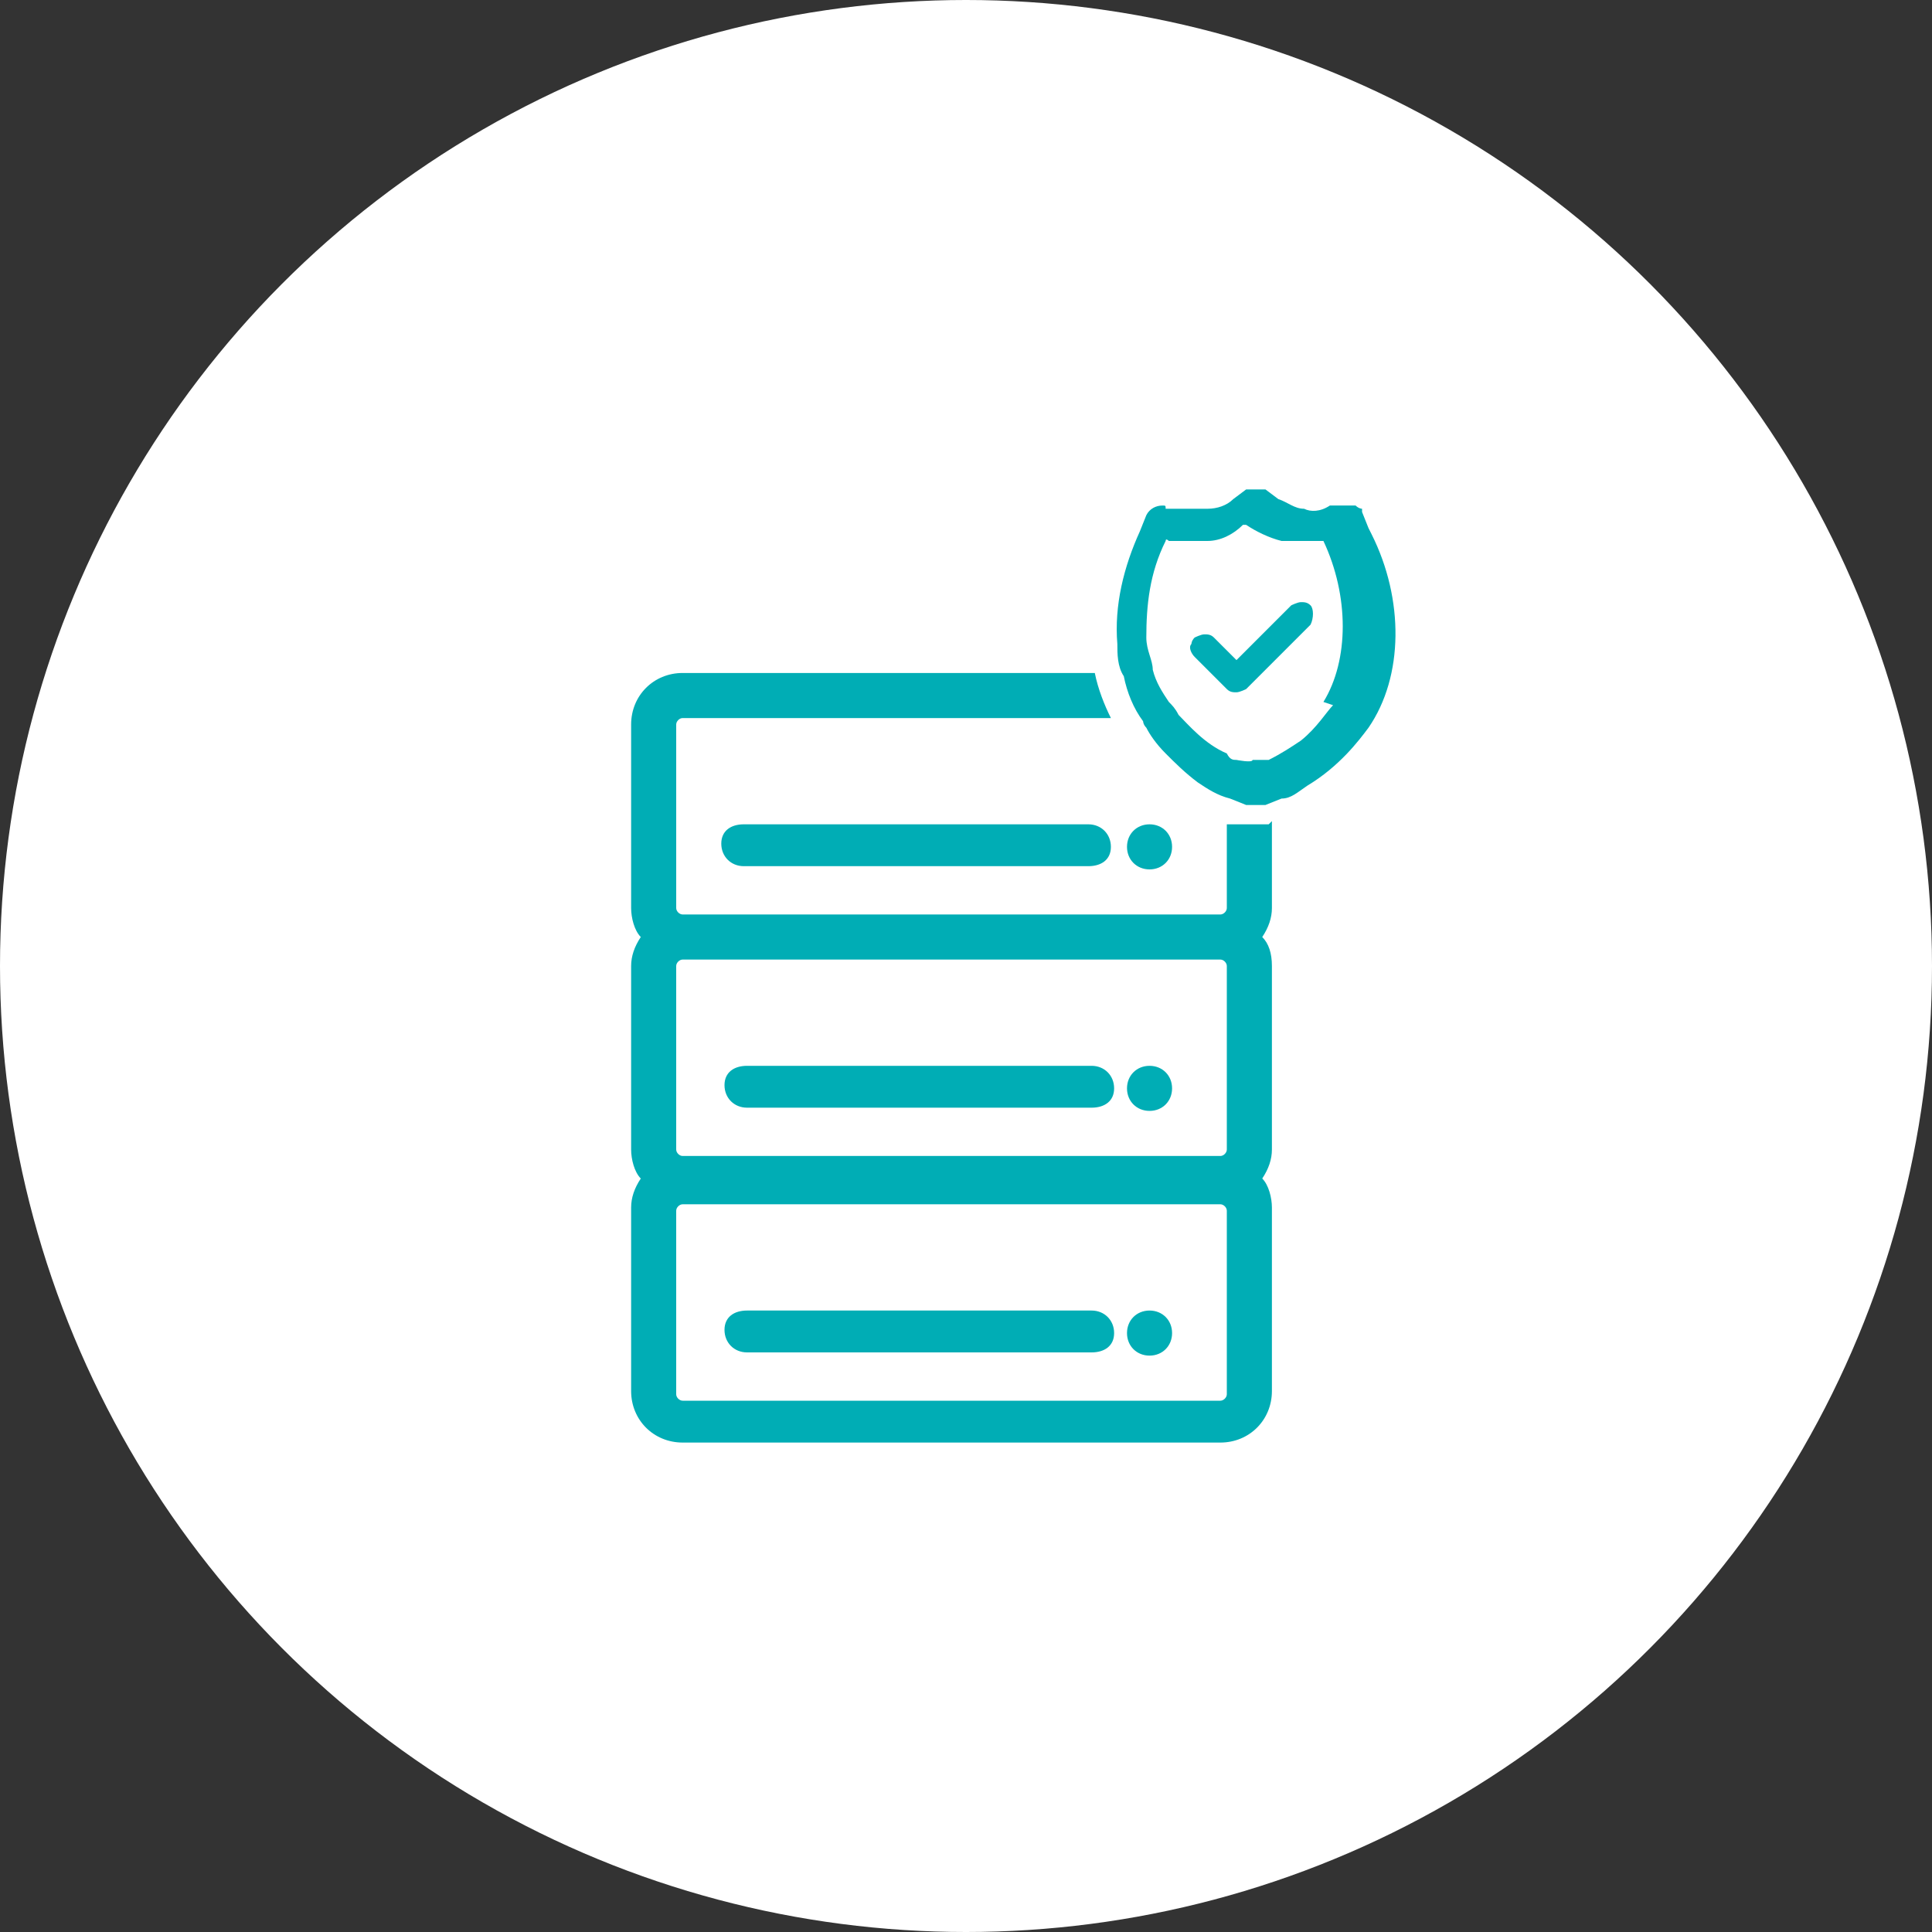 <?xml version="1.0" encoding="UTF-8"?> <svg xmlns="http://www.w3.org/2000/svg" id="Layer_1" version="1.1" viewBox="0 0 60 60"><rect x="0" y="0" width="60" height="60" fill="#333333" stroke="none"/><defs><style> .st0 { fill: #00adb5; } .st1 { fill: #fff; } </style></defs><circle class="st1" cx="30" cy="30" r="30"></circle><g><g><path class="st0" d="M35.7,27c.4,0,.7-.3.7-.7,0-.4-.3-.7-.7-.7-.4,0-.7.3-.7.7,0,.4.3.7.7.7Z"></path><path class="st0" d="M23.1,26.9h10.7c.4,0,.7-.2.7-.6,0-.4-.3-.7-.7-.7h-10.7c-.4,0-.7.2-.7.6,0,.4.3.7.7.7Z"></path><path class="st0" d="M39.4,25.6h0c-.2,0-.4,0-.5,0s-.4,0-.5,0h-.3c0,0,0,2.6,0,2.6,0,.1-.1.2-.2.2h-16.7c-.1,0-.2-.1-.2-.2v-5.7c0-.1.1-.2.2-.2h13.3c-.2-.4-.4-.9-.5-1.4h-12.8c-.9,0-1.6.7-1.6,1.6v5.7c0,.3.1.7.3.9-.2.3-.3.6-.3.9v5.7c0,.3.1.7.3.9-.2.3-.3.6-.3.9v5.7c0,.9.7,1.6,1.6,1.6h16.7c.9,0,1.6-.7,1.6-1.6v-5.7c0-.3-.1-.7-.3-.9.2-.3.3-.6.3-.9v-5.7c0-.4-.1-.7-.3-.9.2-.3.3-.6.3-.9v-2.7ZM38.1,43.3c0,.1-.1.2-.2.2h-16.7c-.1,0-.2-.1-.2-.2v-5.7c0-.1.1-.2.2-.2h16.7c.1,0,.2.1.2.2v5.7ZM38.1,35.7c0,.1-.1.2-.2.2h-16.7c-.1,0-.2-.1-.2-.2v-5.7c0-.1.1-.2.2-.2h16.7c.1,0,.2.1.2.2v5.7Z"></path><path class="st0" d="M35.7,33.1c-.4,0-.7.3-.7.7,0,.4.3.7.7.7.4,0,.7-.3.7-.7,0-.4-.3-.7-.7-.7Z"></path><path class="st0" d="M33.9,33.1h-10.7c-.4,0-.7.2-.7.6,0,.4.3.7.7.7h10.7c.4,0,.7-.2.7-.6s-.3-.7-.7-.7Z"></path><path class="st0" d="M35.7,40.7c-.4,0-.7.3-.7.7,0,.4.3.7.7.7.4,0,.7-.3.7-.7,0-.4-.3-.7-.7-.7Z"></path><path class="st0" d="M33.9,40.7h-10.7c-.4,0-.7.2-.7.6,0,.4.3.7.7.7h10.7c.4,0,.7-.2.7-.6s-.3-.7-.7-.7Z"></path></g><g><path class="st0" d="M42.5,16.4l-.2-.5s0,0,0-.1c0,0,0,0,0,0,0,0-.1,0-.2-.1,0,0-.1,0-.2,0h-.6c-.3.2-.6.2-.8.1-.3,0-.5-.2-.8-.3l-.4-.3c0,0-.2,0-.3,0s-.2,0-.3,0l-.4.3c-.2.2-.5.3-.8.3-.3,0-.6,0-.8,0h-.5c0-.1,0-.1-.1-.1-.2,0-.4.1-.5.3l-.2.5c-.5,1.1-.8,2.3-.7,3.5,0,.3,0,.7.2,1,.1.5.3,1,.6,1.4,0,0,0,.1.1.2.1.2.3.5.6.8.3.3.6.6,1,.9.3.2.6.4,1,.5h0s.5.2.5.2c.1,0,.2,0,.3,0s.2,0,.3,0l.5-.2c.3,0,.5-.2.8-.4,1-.6,1.6-1.4,1.9-1.8,1.1-1.6,1.1-4,.1-6ZM41.4,21.9c-.2.2-.5.7-1,1.1-.3.2-.6.4-1,.6,0,0,0,0,0,0h-.5c0,.1-.5,0-.5,0h0c-.1,0-.2,0-.3-.2-.7-.3-1.2-.9-1.5-1.2-.1-.2-.2-.3-.3-.4-.2-.3-.4-.6-.5-1,0-.3-.2-.6-.2-1,0-1,.1-2,.6-3h0c0-.1.1,0,.1,0,.2,0,.4,0,.6,0s.4,0,.6,0c.4,0,.8-.2,1.1-.5h0c0,0,.1,0,.1,0,.3.2.7.4,1.1.5,0,0,.2,0,.3,0,0,0,.2,0,.3,0s.2,0,.3,0c0,0,.2,0,.3,0h.1s0,0,0,0c.8,1.7.8,3.7,0,5Z"></path><path class="st0" d="M40.8,19.3l-1.3,1.3-.8.8c0,0-.2.1-.3.1s-.2,0-.3-.1l-.4-.4h0l-.6-.6c-.1-.1-.2-.3-.1-.4,0,0,0-.1.1-.2,0,0,.2-.1.3-.1s.2,0,.3.1l.7.7.3-.3,1.4-1.4c0,0,.2-.1.3-.1s.2,0,.3.1c.1.1.1.4,0,.6Z"></path></g></g></svg> 
